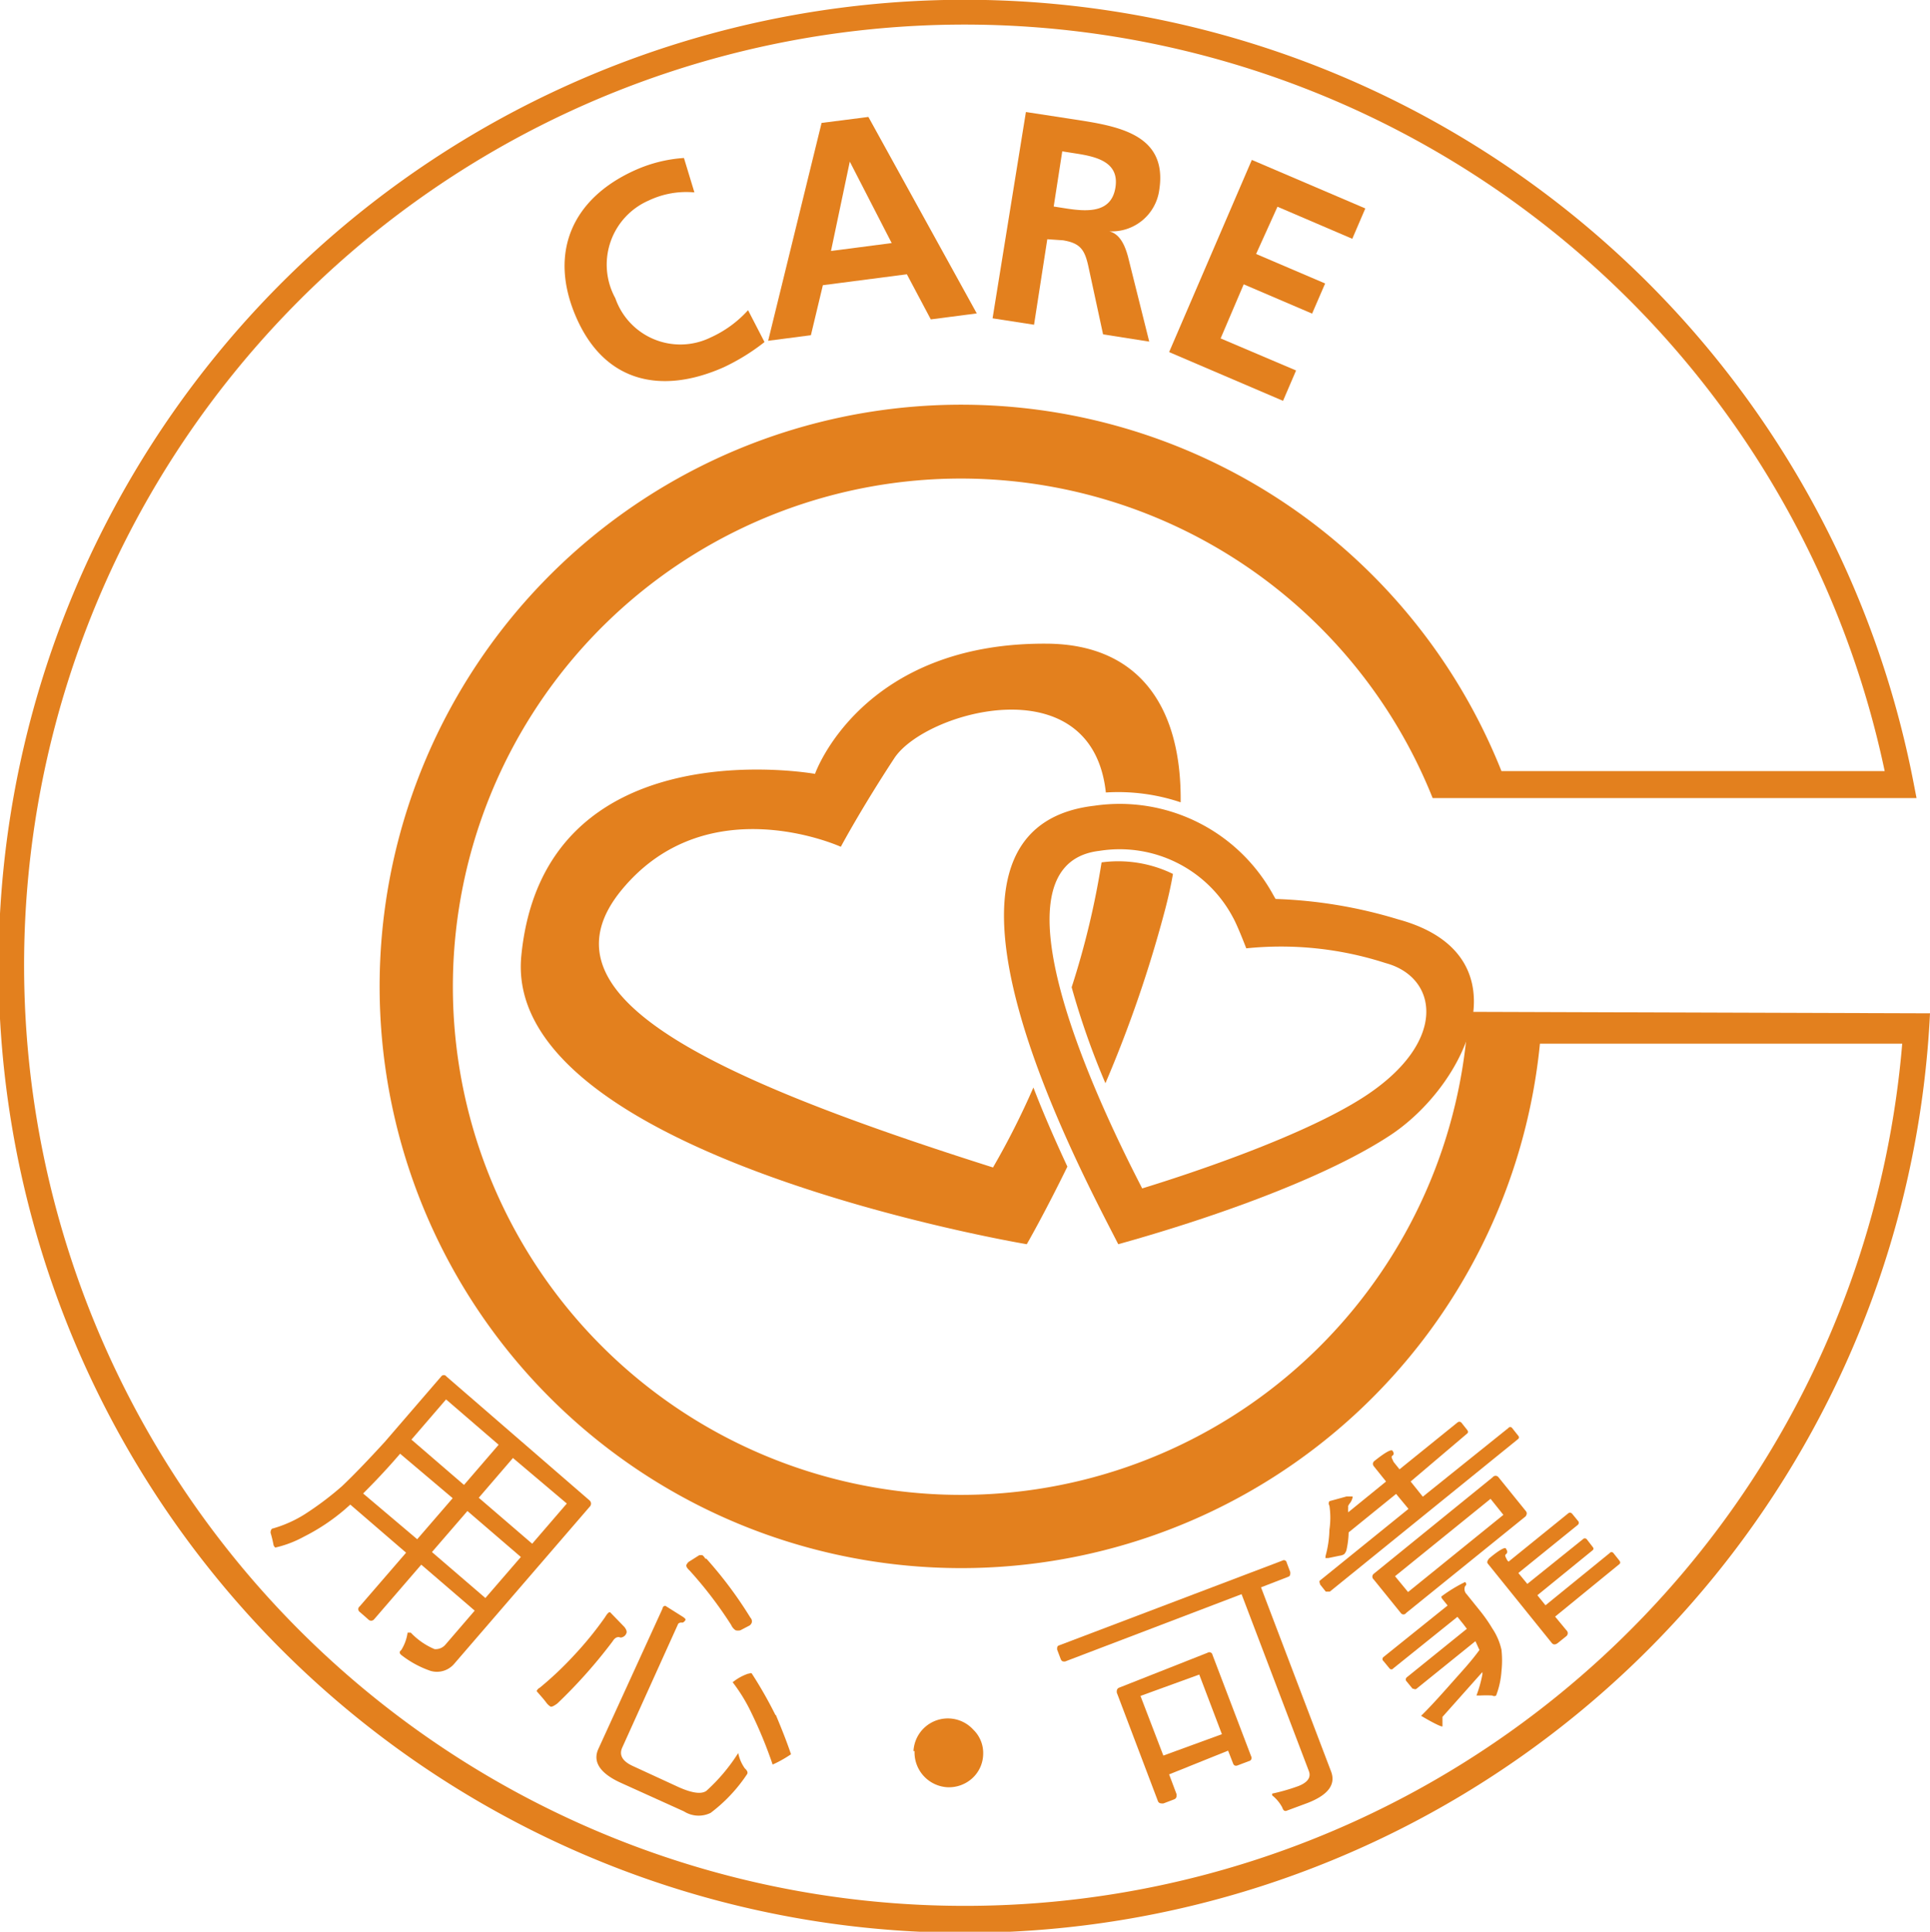 <svg xmlns="http://www.w3.org/2000/svg" viewBox="0 0 90.3 90.36"><defs><style>.a52ad7d6-3926-4dd2-b244-3cd5b9ef8374,.ad2f190e-5b7d-4fdf-9553-944b49f983dc{fill:#e3801e;}.ad2f190e-5b7d-4fdf-9553-944b49f983dc{fill-rule:evenodd;}</style></defs><g id="ba3f36ed-9699-431b-ad53-a350e20bd19e" data-name="Layer 2"><g id="b261d53f-abbc-4d21-99c3-85c5bee47895" data-name="Layer 1"><path class="ad2f190e-5b7d-4fdf-9553-944b49f983dc" d="M50.14,46.18a38.43,38.43,0,0,0,1.4-5.84,5.83,5.83,0,0,1,3.34.54c-.09.52-.21,1.06-.35,1.6a58.58,58.58,0,0,1-2.81,8.19A36.16,36.16,0,0,1,50.14,46.18Zm-12-10S40.32,30,49.08,30.11c4.16.07,6.21,2.88,6.16,7.42a9.17,9.17,0,0,0-3.5-.46c-.65-6-8.47-3.79-9.9-1.6-1.58,2.41-2.5,4.14-2.5,4.14s-6.23-2.84-10.24,2,3.48,8.6,17.36,13a36.61,36.61,0,0,0,1.89-3.74c.5,1.3,1.06,2.56,1.59,3.7-1.09,2.23-1.9,3.63-1.9,3.63S23.49,54.09,24.39,44.72C25.44,33.91,38.14,36.2,38.14,36.2Z"/><path class="a52ad7d6-3926-4dd2-b244-3cd5b9ef8374" d="M57.69,42.92a6,6,0,0,0-6.25-3.12c-5.84.68,1,13.83,2,15.79,2.09-.64,7.51-2.42,10.39-4.29,3.94-2.56,3.46-5.59,1-6.25a15.89,15.89,0,0,0-6.52-.69S57.9,43.29,57.69,42.92Zm1.87-1.08.12.21A22.12,22.12,0,0,1,65.4,43c6.17,1.67,3.18,7.82-.41,10.14-3.27,2.13-8.85,4-12.67,5.06-1.74-3.41-10.41-19.43-1.12-20.51A8.19,8.19,0,0,1,59.56,41.84Z"/><path class="a52ad7d6-3926-4dd2-b244-3cd5b9ef8374" d="M35.77,16a9.82,9.82,0,0,1-1.91,1.18c-2.89,1.28-5.54.73-6.88-2.29s-.25-5.61,2.78-6.95A6.64,6.64,0,0,1,32,7.39L32.49,9a4.09,4.09,0,0,0-2.14.38,3.27,3.27,0,0,0-1.56,4.57,3.22,3.22,0,0,0,4.45,1.84A5.31,5.31,0,0,0,35,14.51Z"/><path class="a52ad7d6-3926-4dd2-b244-3cd5b9ef8374" d="M38.44,5.75l2.19-.28,5.07,9.19-2.15.28-1.12-2.11-3.93.51-.56,2.34-2,.26Zm1.32,1.81h0l-.88,4.18,2.84-.37Z"/><path class="a52ad7d6-3926-4dd2-b244-3cd5b9ef8374" d="M48,5.24l2.09.32c2.08.32,4.56.64,4.15,3.32a2.24,2.24,0,0,1-2.34,1.94v0c.52.13.74.7.87,1.16l1,4-2.16-.34-.69-3.19c-.17-.77-.38-1.08-1.19-1.21L49,11.19l-.62,4-1.94-.3Zm1.3,4.42.64.1c1,.15,2.07.18,2.25-1s-.88-1.43-1.85-1.58l-.64-.1Z"/><path class="a52ad7d6-3926-4dd2-b244-3cd5b9ef8374" d="M58.57,7.48l5.31,2.27-.61,1.42-3.5-1.5-1,2.21L62,13.26l-.61,1.41-3.2-1.37-1.08,2.53,3.53,1.5-.61,1.42-5.33-2.28Z"/><path class="a52ad7d6-3926-4dd2-b244-3cd5b9ef8374" d="M27.59,70.19a.2.2,0,0,1,0,.29l-6.35,7.36a1.06,1.06,0,0,1-1.09.32,4.65,4.65,0,0,1-1.38-.75c-.08-.07-.1-.15,0-.22a2.07,2.07,0,0,0,.3-.82s.07,0,.15,0a3.29,3.29,0,0,0,1.11.77.6.6,0,0,0,.52-.22l1.36-1.58-2.5-2.15-2.21,2.56a.18.18,0,0,1-.27,0l-.4-.35a.16.16,0,0,1,0-.26L19,72.63l-2.61-2.25-.26.23a9.47,9.47,0,0,1-1.91,1.27,5.19,5.19,0,0,1-1.34.51.29.29,0,0,1-.08-.11,5.45,5.45,0,0,0-.14-.58.27.27,0,0,1,.06-.19,5.77,5.77,0,0,0,1.54-.68A14.67,14.67,0,0,0,16,69.52c.57-.54,1.23-1.23,2-2.07l2.64-3.06a.15.15,0,0,1,.25,0ZM19.52,72l1.66-1.92L18.72,68l-.06.07c-.62.72-1.19,1.31-1.67,1.79Zm2.19-2.54,1.62-1.88-2.46-2.12-1.62,1.88Zm1,5.29,1.66-1.92-2.5-2.15-1.66,1.92Zm-.31-4.69,2.5,2.15,1.62-1.88L24,68.2Z"/><path class="a52ad7d6-3926-4dd2-b244-3cd5b9ef8374" d="M29.21,76.1c.09.11.13.22.1.29a.31.31,0,0,1-.28.21c-.13-.06-.26,0-.37.18a23.77,23.77,0,0,1-2.58,2.9c-.16.12-.27.17-.32.15a.71.71,0,0,1-.18-.16c-.13-.18-.27-.33-.39-.47s-.08-.09-.07-.12a.27.27,0,0,1,.13-.13,15.76,15.76,0,0,0,1.58-1.49,16.31,16.31,0,0,0,1.47-1.8c.11-.18.19-.27.25-.24Zm3.84,7.67A8.48,8.48,0,0,0,34.54,82a1.85,1.85,0,0,0,.31.72c.1.09.15.18.11.26a7.38,7.38,0,0,1-1.71,1.82A1.28,1.28,0,0,1,32,84.73L29.06,83.4c-1-.45-1.34-1-1.06-1.6l3-6.56c0-.09.1-.14.14-.12l.81.51c.09.06.14.11.12.15s-.1.13-.15.12-.17,0-.2.08l-2.6,5.75c-.17.36,0,.65.47.87l2.17,1C32.37,83.87,32.81,83.94,33.05,83.77Zm0-10.86a19.06,19.06,0,0,1,2.06,2.76.24.24,0,0,1,.06.24.31.31,0,0,1-.09.12l-.44.23a.49.49,0,0,1-.22,0,.55.55,0,0,1-.21-.25,19,19,0,0,0-1.94-2.54c-.13-.12-.18-.21-.15-.28a.5.5,0,0,1,.1-.13l.49-.31a.41.41,0,0,1,.16,0A.54.54,0,0,1,33,72.91Zm3.25,7.31c.29.69.53,1.3.71,1.84l-.14.09a5.38,5.38,0,0,1-.72.39,20.56,20.56,0,0,0-1-2.43,7.84,7.84,0,0,0-.87-1.42,2.37,2.37,0,0,1,.72-.4c.08,0,.14-.06.18,0C35.64,79,36,79.66,36.28,80.22Z"/><path class="a52ad7d6-3926-4dd2-b244-3cd5b9ef8374" d="M42.74,81.91a1.61,1.61,0,0,1,2.8-1A1.52,1.52,0,0,1,46,82.07a1.56,1.56,0,0,1-.52,1.12,1.62,1.62,0,0,1-1.17.41,1.63,1.63,0,0,1-1.52-1.69Z"/><path class="a52ad7d6-3926-4dd2-b244-3cd5b9ef8374" d="M60,73a.13.13,0,0,1,.2.09l.17.45c0,.11,0,.17-.08.21L59,74.25l3.28,8.62q.34.91-1.11,1.47l-1,.37c-.07,0-.12,0-.18-.17a1.8,1.8,0,0,0-.47-.56s0-.06,0-.08a9.3,9.3,0,0,0,1.22-.35c.44-.17.61-.41.5-.7l-3.15-8.28-8.26,3.15c-.1,0-.15,0-.2-.11l-.17-.45c0-.1,0-.16.08-.19Zm-3.5,4.31a.15.15,0,0,1,.23.1l1.81,4.75a.15.15,0,0,1-.11.22l-.5.19q-.18.08-.24-.09l-.23-.59L54.7,83l.35.93c0,.12,0,.19-.12.24l-.5.19c-.12,0-.2,0-.25-.1l-1.93-5.09c0-.1,0-.18.12-.23Zm.67,3.81-1.06-2.79-2.75,1,1.07,2.79Z"/><path class="a52ad7d6-3926-4dd2-b244-3cd5b9ef8374" d="M63,70c.13,0,.23,0,.27,0s0,.12-.05.22-.17.2-.14.28a1.7,1.7,0,0,0,0,.24l1.77-1.44-.57-.71c-.06-.08-.06-.15,0-.23.51-.41.81-.58.87-.5s.09.17,0,.23,0,.16.05.29l.28.35,2.71-2.19q.09-.07.18,0l.27.34c.06.08.06.13,0,.18L66,69.3l.57.71,4-3.21a.11.11,0,0,1,.18,0l.27.34c.07.08.06.13,0,.18l-8.8,7.13c-.07,0-.12,0-.19,0l-.27-.34c0-.07-.06-.13,0-.18l4.14-3.35-.58-.7-2.22,1.8a4.18,4.18,0,0,1-.09.77.47.47,0,0,1-.12.25.5.5,0,0,1-.21.07l-.53.11c-.07,0-.11,0-.13,0s0,0,0-.1a5,5,0,0,0,.18-1.22,3.81,3.81,0,0,0,0-1.13.19.19,0,0,1,0-.21Zm6.84-.9a.17.17,0,0,1,.27,0l1.27,1.57c.08.09.06.17,0,.26l-5.59,4.52a.15.15,0,0,1-.25,0l-1.27-1.57a.17.17,0,0,1,0-.26ZM68.55,74c.07.08.07.14,0,.19a.34.34,0,0,0,.07.38l.62.77a7.08,7.08,0,0,1,.58.83,2.94,2.94,0,0,1,.43,1,4.57,4.57,0,0,1,0,1A3.91,3.91,0,0,1,70,79.31a.16.16,0,0,1-.18,0,5.47,5.47,0,0,0-.57,0c-.08,0-.13,0-.17,0a5.88,5.88,0,0,0,.28-1,.33.33,0,0,1,0-.1l-1.87,2.1c0,.24,0,.39,0,.44s-.38-.12-1-.49c.41-.4.88-.92,1.42-1.53s.91-1,1.31-1.55c-.06-.12-.12-.27-.19-.41l-2.75,2.22c-.07.06-.12,0-.19,0l-.27-.33a.13.13,0,0,1,0-.2l2.81-2.27-.15-.2-.29-.36-3,2.41a.11.11,0,0,1-.18,0l-.28-.34a.12.12,0,0,1,0-.19l3-2.41-.21-.26c-.07-.08-.1-.14-.07-.17A6.94,6.94,0,0,1,68.55,74Zm1.19-3.89-4.47,3.62.61.74,4.46-3.61Zm.72,2.34c.08.1.08.19,0,.25s0,.15.05.27l.07.08,2.78-2.25a.13.13,0,0,1,.19,0l.27.33a.13.13,0,0,1,0,.2l-2.78,2.25.42.51L74.06,72a.12.12,0,0,1,.18,0l.27.35c.06.07.06.12,0,.17l-2.58,2.1.38.47,3-2.44a.11.11,0,0,1,.18,0l.27.34q.09.11,0,.18l-3,2.45.53.64a.18.18,0,0,1,0,.27l-.41.33c-.11.08-.2.08-.27,0l-3-3.72c-.06-.07,0-.16.06-.24C70.11,72.53,70.4,72.36,70.46,72.43Z"/><path class="a52ad7d6-3926-4dd2-b244-3cd5b9ef8374" d="M68.7,47.33a23.77,23.77,0,1,1-1.67-10H89.67l-.14-.72a45.21,45.21,0,1,0,.77,10.79v0ZM45.18,89.15a44,44,0,1,1,43-53.08H70.25a27.21,27.21,0,1,0,1.8,12.75H89A44,44,0,0,1,45.18,89.15Z"/></g></g></svg>